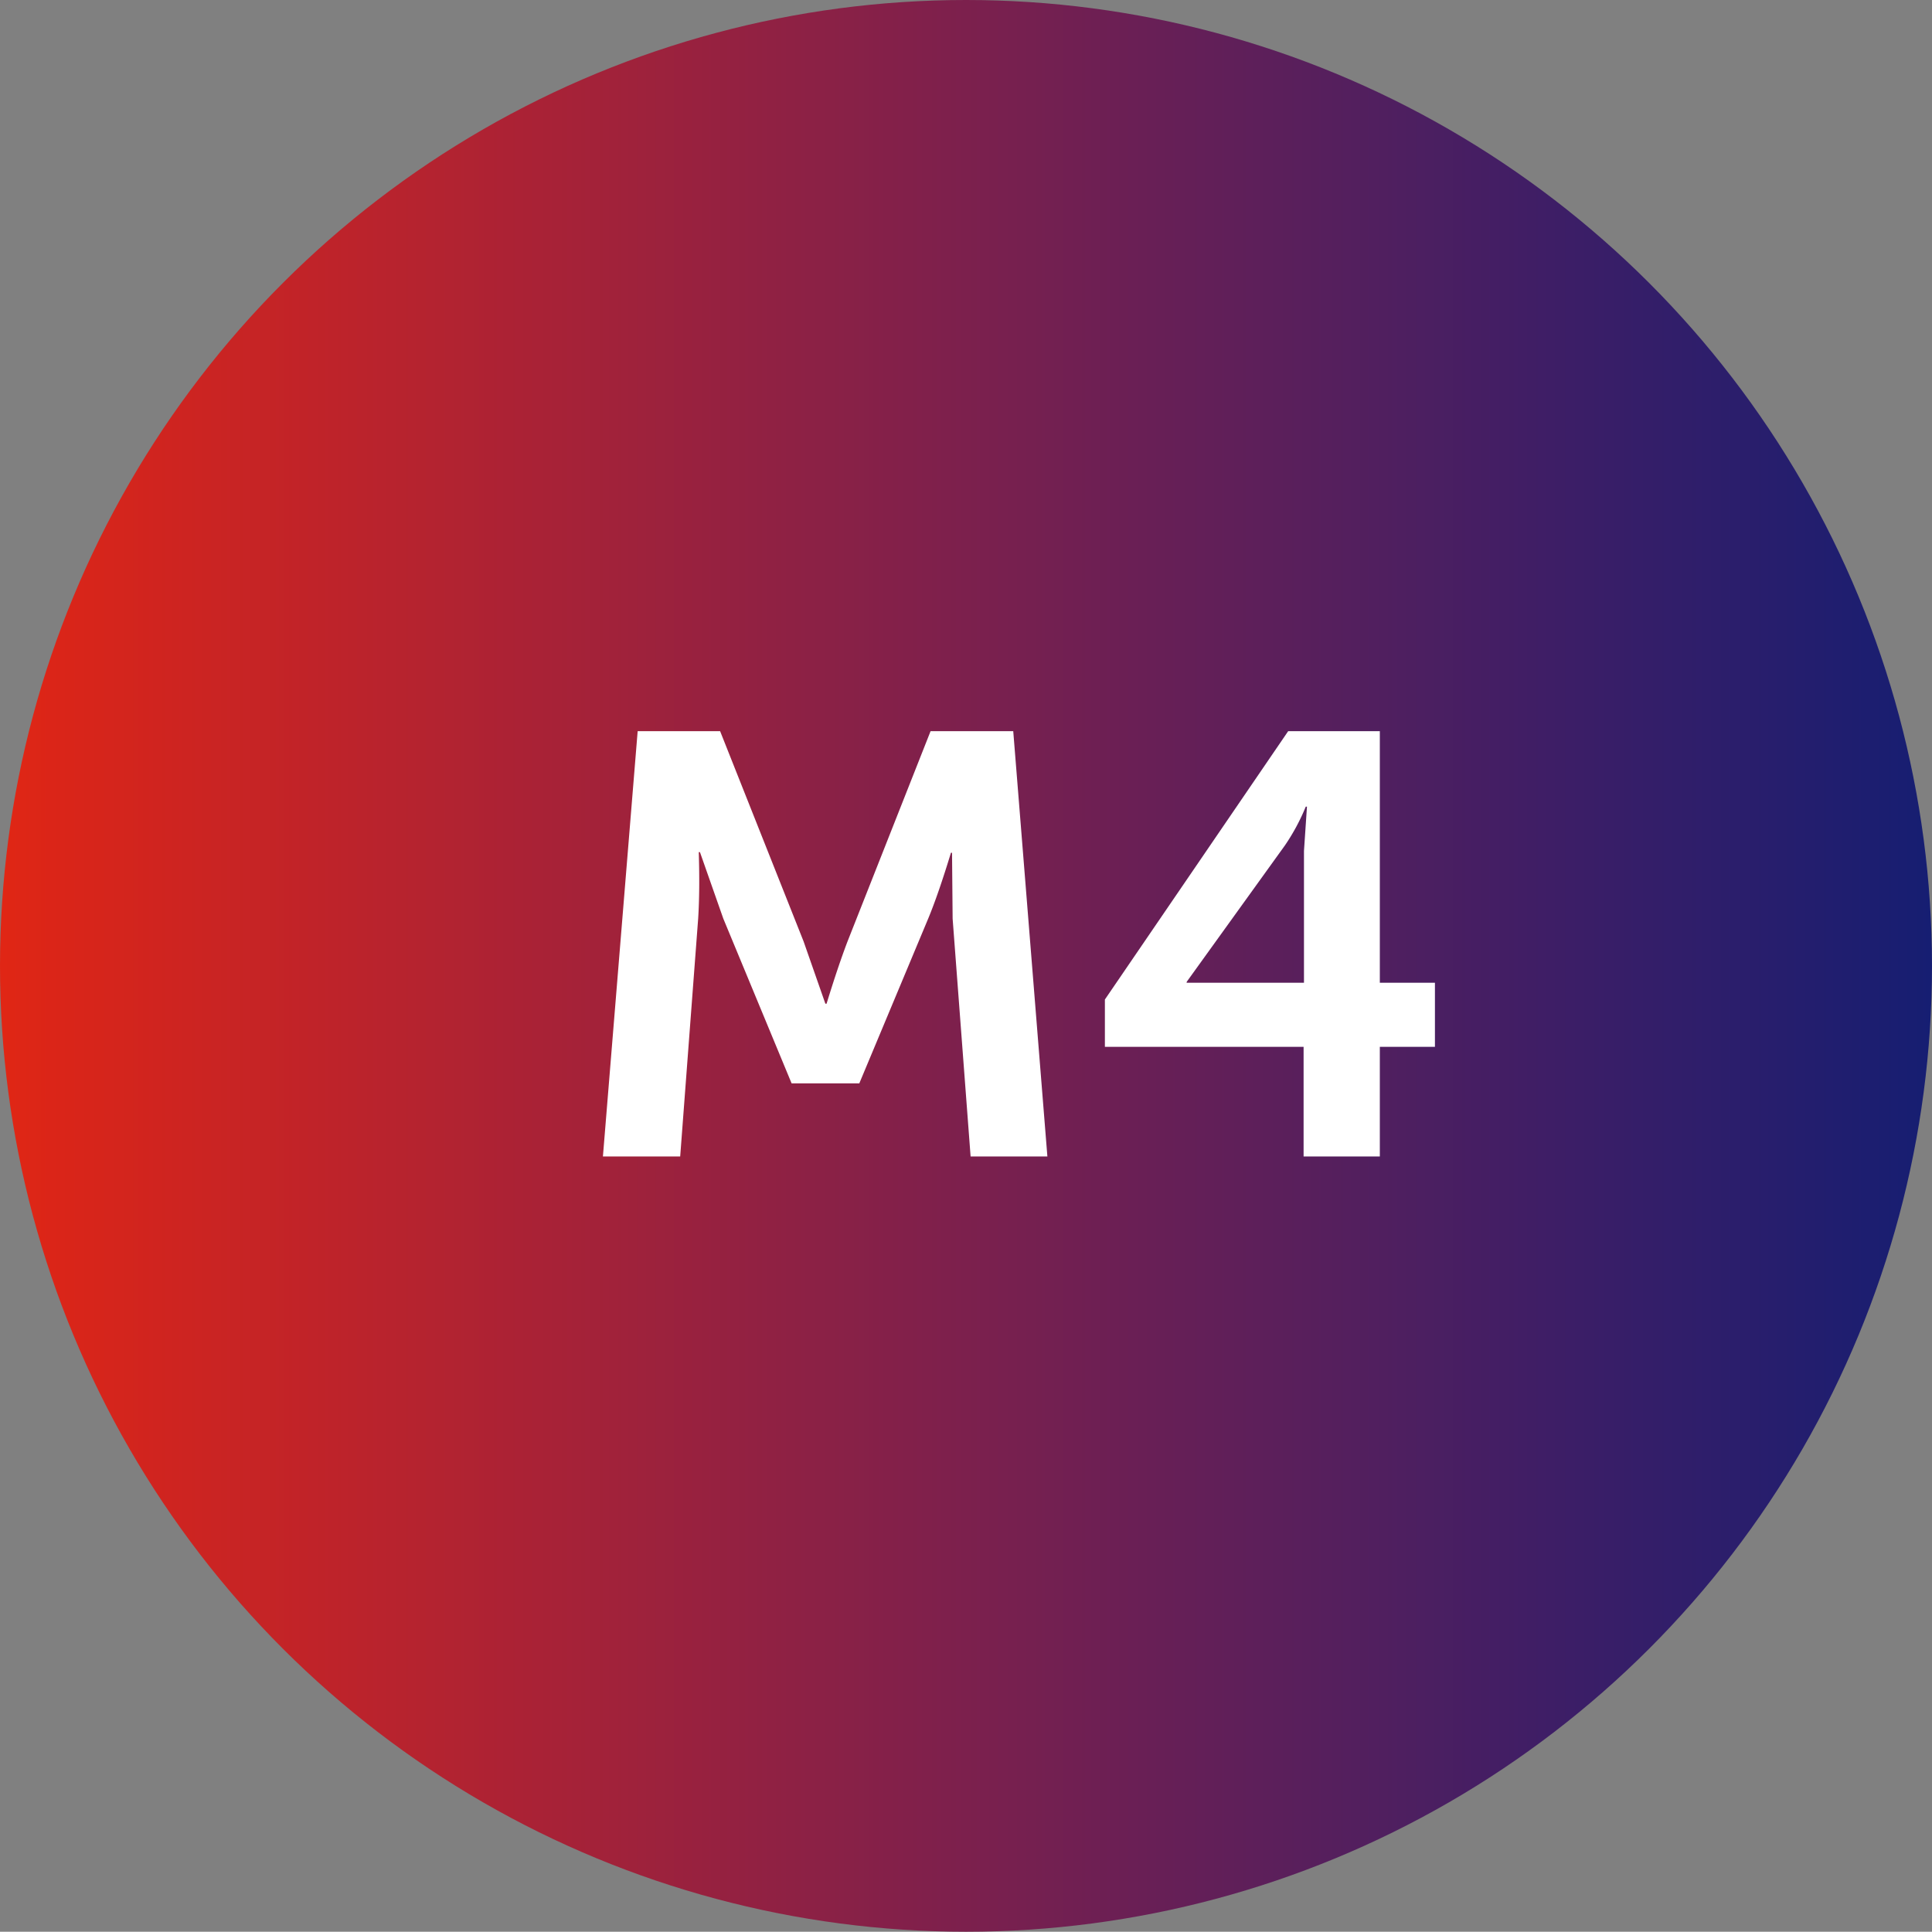 <svg xmlns="http://www.w3.org/2000/svg" xmlns:xlink="http://www.w3.org/1999/xlink" width="35.479" height="35.474" viewBox="0 0 35.479 35.474">
  <rect x="0" y="0" width="35.479" height="35.474" fill="#808080" stroke="none"/>
  <defs>
    <clipPath id="clip-path">
      <path id="Path_3639" data-name="Path 3639" d="M0-1.943A17.74,17.74,0,0,0,17.741,15.795h0A17.739,17.739,0,0,0,35.479-1.943h0A17.738,17.738,0,0,0,17.741-19.679h0A17.739,17.739,0,0,0,0-1.943" transform="translate(0 19.679)" fill="none"/>
    </clipPath>
    <linearGradient id="linear-gradient" y1="1" x2="1" y2="1" gradientUnits="objectBoundingBox">
      <stop offset="0" stop-color="#e12614"/>
      <stop offset="0.1" stop-color="#cd2421"/>
      <stop offset="0.2" stop-color="#b9232d"/>
      <stop offset="0.3" stop-color="#a52238"/>
      <stop offset="0.4" stop-color="#902143"/>
      <stop offset="0.5" stop-color="#7c204d"/>
      <stop offset="0.6" stop-color="#671f56"/>
      <stop offset="0.7" stop-color="#531f5e"/>
      <stop offset="0.8" stop-color="#3e1e66"/>
      <stop offset="0.9" stop-color="#2a1e6c"/>
      <stop offset="1" stop-color="#151e72"/>
    </linearGradient>
  </defs>
  <g id="Group_155362" data-name="Group 155362" transform="translate(-571 -3626.542)">
    <g id="Group_154637" data-name="Group 154637" transform="translate(571 3626.542)" clip-path="url(#clip-path)">
      <g id="Group_154636" data-name="Group 154636" transform="translate(0 -0.006)">
        <path id="Path_3638" data-name="Path 3638" d="M0-19.682H35.479V15.8H0Z" transform="translate(0 19.682)" fill="url(#linear-gradient)"/>
      </g>
    </g>
    <path id="Path_4249" data-name="Path 4249" d="M.748,0l.638-7.81H2.9L4.433-3.949l.4,1.144h.022q.209-.682.385-1.144L6.765-7.81H8.283L8.91,0H7.5l-.33-4.367-.011-1.21H7.139q-.231.759-.418,1.21L5.456-1.342H4.213L2.959-4.367,2.53-5.588H2.508q.022.7-.011,1.221L2.167,0ZM9.966-2.013v-.869L13.332-7.81h1.683v4.62h1.012v1.177H15.015V0h-1.4V-2.013Zm1.5-1.177h2.156V-5.61l.055-.814h-.022a3.814,3.814,0,0,1-.385.715l-1.8,2.5Z" transform="translate(581.324 3647.779)" fill="#fff"/>
  </g>
</svg>

